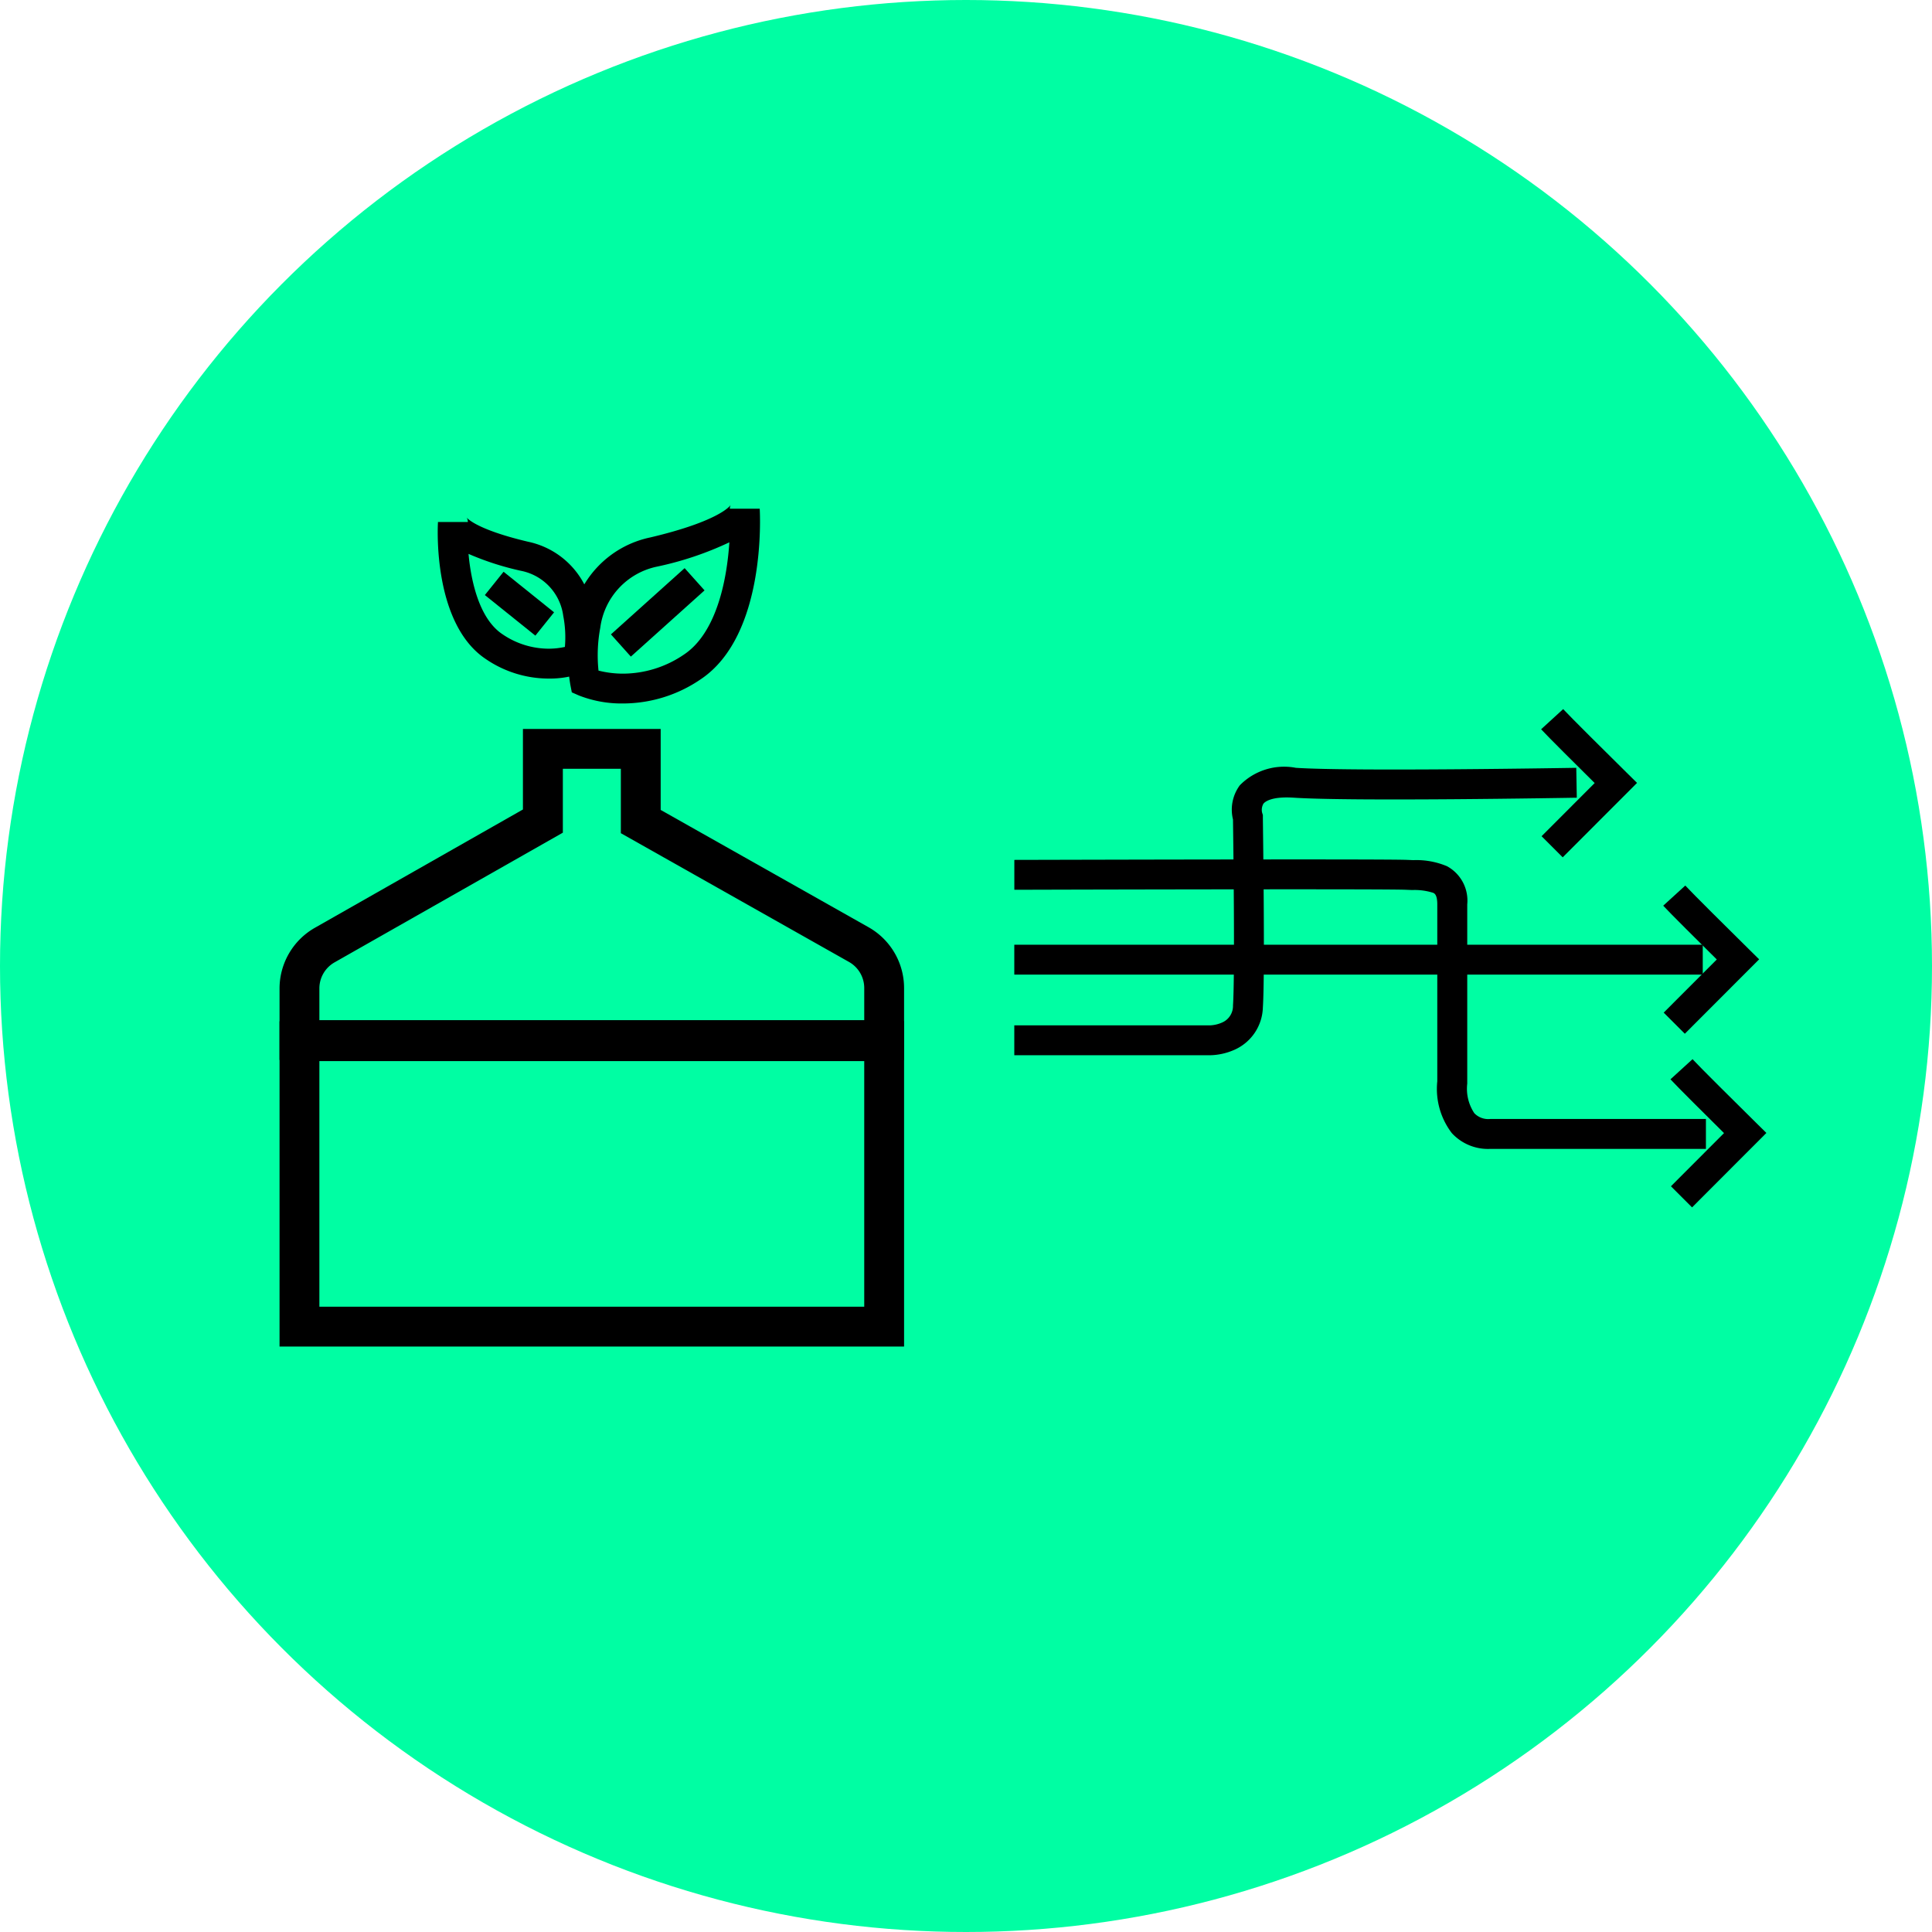<?xml version="1.0" encoding="UTF-8"?>
<svg xmlns="http://www.w3.org/2000/svg" width="97" height="97" viewBox="0 0 97 97">
  <defs>
    <style>.a{fill:#00fea3;}</style>
  </defs>
  <g transform="translate(-62.841 -371.781)">
    <circle class="a" cx="48.5" cy="48.5" r="48.5" transform="translate(62.841 371.781)"></circle>
    <path d="M-1-1H30.356V15.331H-1ZM28.356,1H1V13.331H28.356Z" transform="translate(77.876 424.056)"></path>
    <path d="M108.232,425H76.876v-3.591a3.509,3.509,0,0,1,1.77-3.044l10.45-5.942v-4.043h6.916v4.065l10.439,5.891a3.508,3.508,0,0,1,1.781,3.05Zm-29.356-2h27.356v-1.614a1.505,1.505,0,0,0-.764-1.308l-11.456-6.465v-3.233H91.1v3.207L79.635,420.1a1.505,1.505,0,0,0-.759,1.306Z"></path>
    <path d="M94.128,407.1a5.862,5.862,0,0,1-2.219-.4l-.359-.158-.075-.385a9.007,9.007,0,0,1,.032-3.15,5.071,5.071,0,0,1,3.979-4.242c3.539-.835,4.037-1.623,4.041-1.631a.454.454,0,0,0-.043.187h1.5c.015.259.341,6.362-2.965,8.566A6.916,6.916,0,0,1,94.128,407.1ZM92.89,405.45a5.018,5.018,0,0,0,1.238.153,5.442,5.442,0,0,0,3.057-.962c1.318-.879,1.876-2.765,2.111-4.193.085-.515.135-1.007.164-1.439a16.391,16.391,0,0,1-3.63,1.22,3.616,3.616,0,0,0-2.852,3.075A7.482,7.482,0,0,0,92.89,405.45Z"></path>
    <path d="M.5,3.883l-1-1.116L3.2-.558,4.2.558Z" transform="translate(94.014 400.864)"></path>
    <path d="M90.378,405.85h0a5.6,5.6,0,0,1-3.147-.981c-2.676-1.785-2.415-6.673-2.4-6.88h1.5a.471.471,0,0,0-.059-.224c0,.006.436.589,3.08,1.214a4.139,4.139,0,0,1,3.25,3.461,7.261,7.261,0,0,1,.025,2.539l-.075.385-.359.158A4.783,4.783,0,0,1,90.378,405.85Zm-4.014-6.26c.132,1.436.562,3.272,1.7,4.031a4.124,4.124,0,0,0,2.315.729,3.823,3.823,0,0,0,.824-.089,5.665,5.665,0,0,0-.084-1.565A2.657,2.657,0,0,0,89,400.44,14.246,14.246,0,0,1,86.364,399.59Z"></path>
    <path d="M2.066,2.622-.47.585.47-.585,3.005,1.452Z" transform="translate(87.654 401.072)"></path>
    <path d="M148.331,420.713H113.766v-1.5h34.565Z"></path>
    <path d="M148.49,429.464H137.647a2.464,2.464,0,0,1-1.915-.794,3.654,3.654,0,0,1-.729-2.6V417.19c0-.478-.135-.548-.2-.581a3.078,3.078,0,0,0-1.059-.142l-.32-.013c-.875-.042-13.24-.018-19.656,0l0-1.5c.759,0,18.6-.053,19.733,0l.3.012a3.964,3.964,0,0,1,1.689.305,1.962,1.962,0,0,1,1.017,1.916v8.957l0,.042a2.216,2.216,0,0,0,.355,1.485.967.967,0,0,0,.794.291H148.49Z"></path>
    <path d="M123.579,424.762h-9.813v-1.5h9.815a1.668,1.668,0,0,0,.636-.151.906.906,0,0,0,.529-.849c.105-1.58.012-8.467,0-9.338a2.057,2.057,0,0,1,.342-1.715,3.113,3.113,0,0,1,2.814-.878c2.924.192,13.967,0,14.079,0l.026,1.5c-.457.008-11.217.194-14.2,0-1.145-.076-1.462.212-1.532.3a.615.615,0,0,0-.064.461l.035.108,0,.113c0,.318.114,7.809,0,9.549a2.4,2.4,0,0,1-1.444,2.133A3.17,3.17,0,0,1,123.579,424.762Z"></path>
    <path d="M141.3,414.825l-1.061-1.06,2.666-2.67c-.832-.823-2.363-2.344-2.689-2.7l1.107-1.012c.334.365,2.221,2.237,3.172,3.175l.537.53Z"></path>
    <path d="M147.431,423.682l-1.061-1.06,2.666-2.669c-.832-.823-2.364-2.344-2.69-2.7l1.108-1.011c.333.365,2.22,2.236,3.171,3.174l.537.53Z"></path>
    <path d="M147.795,432.4l-1.061-1.06,2.665-2.67c-.832-.823-2.363-2.344-2.689-2.7l1.108-1.011c.333.365,2.219,2.236,3.171,3.174l.537.53Z"></path>
  </g>
</svg>
